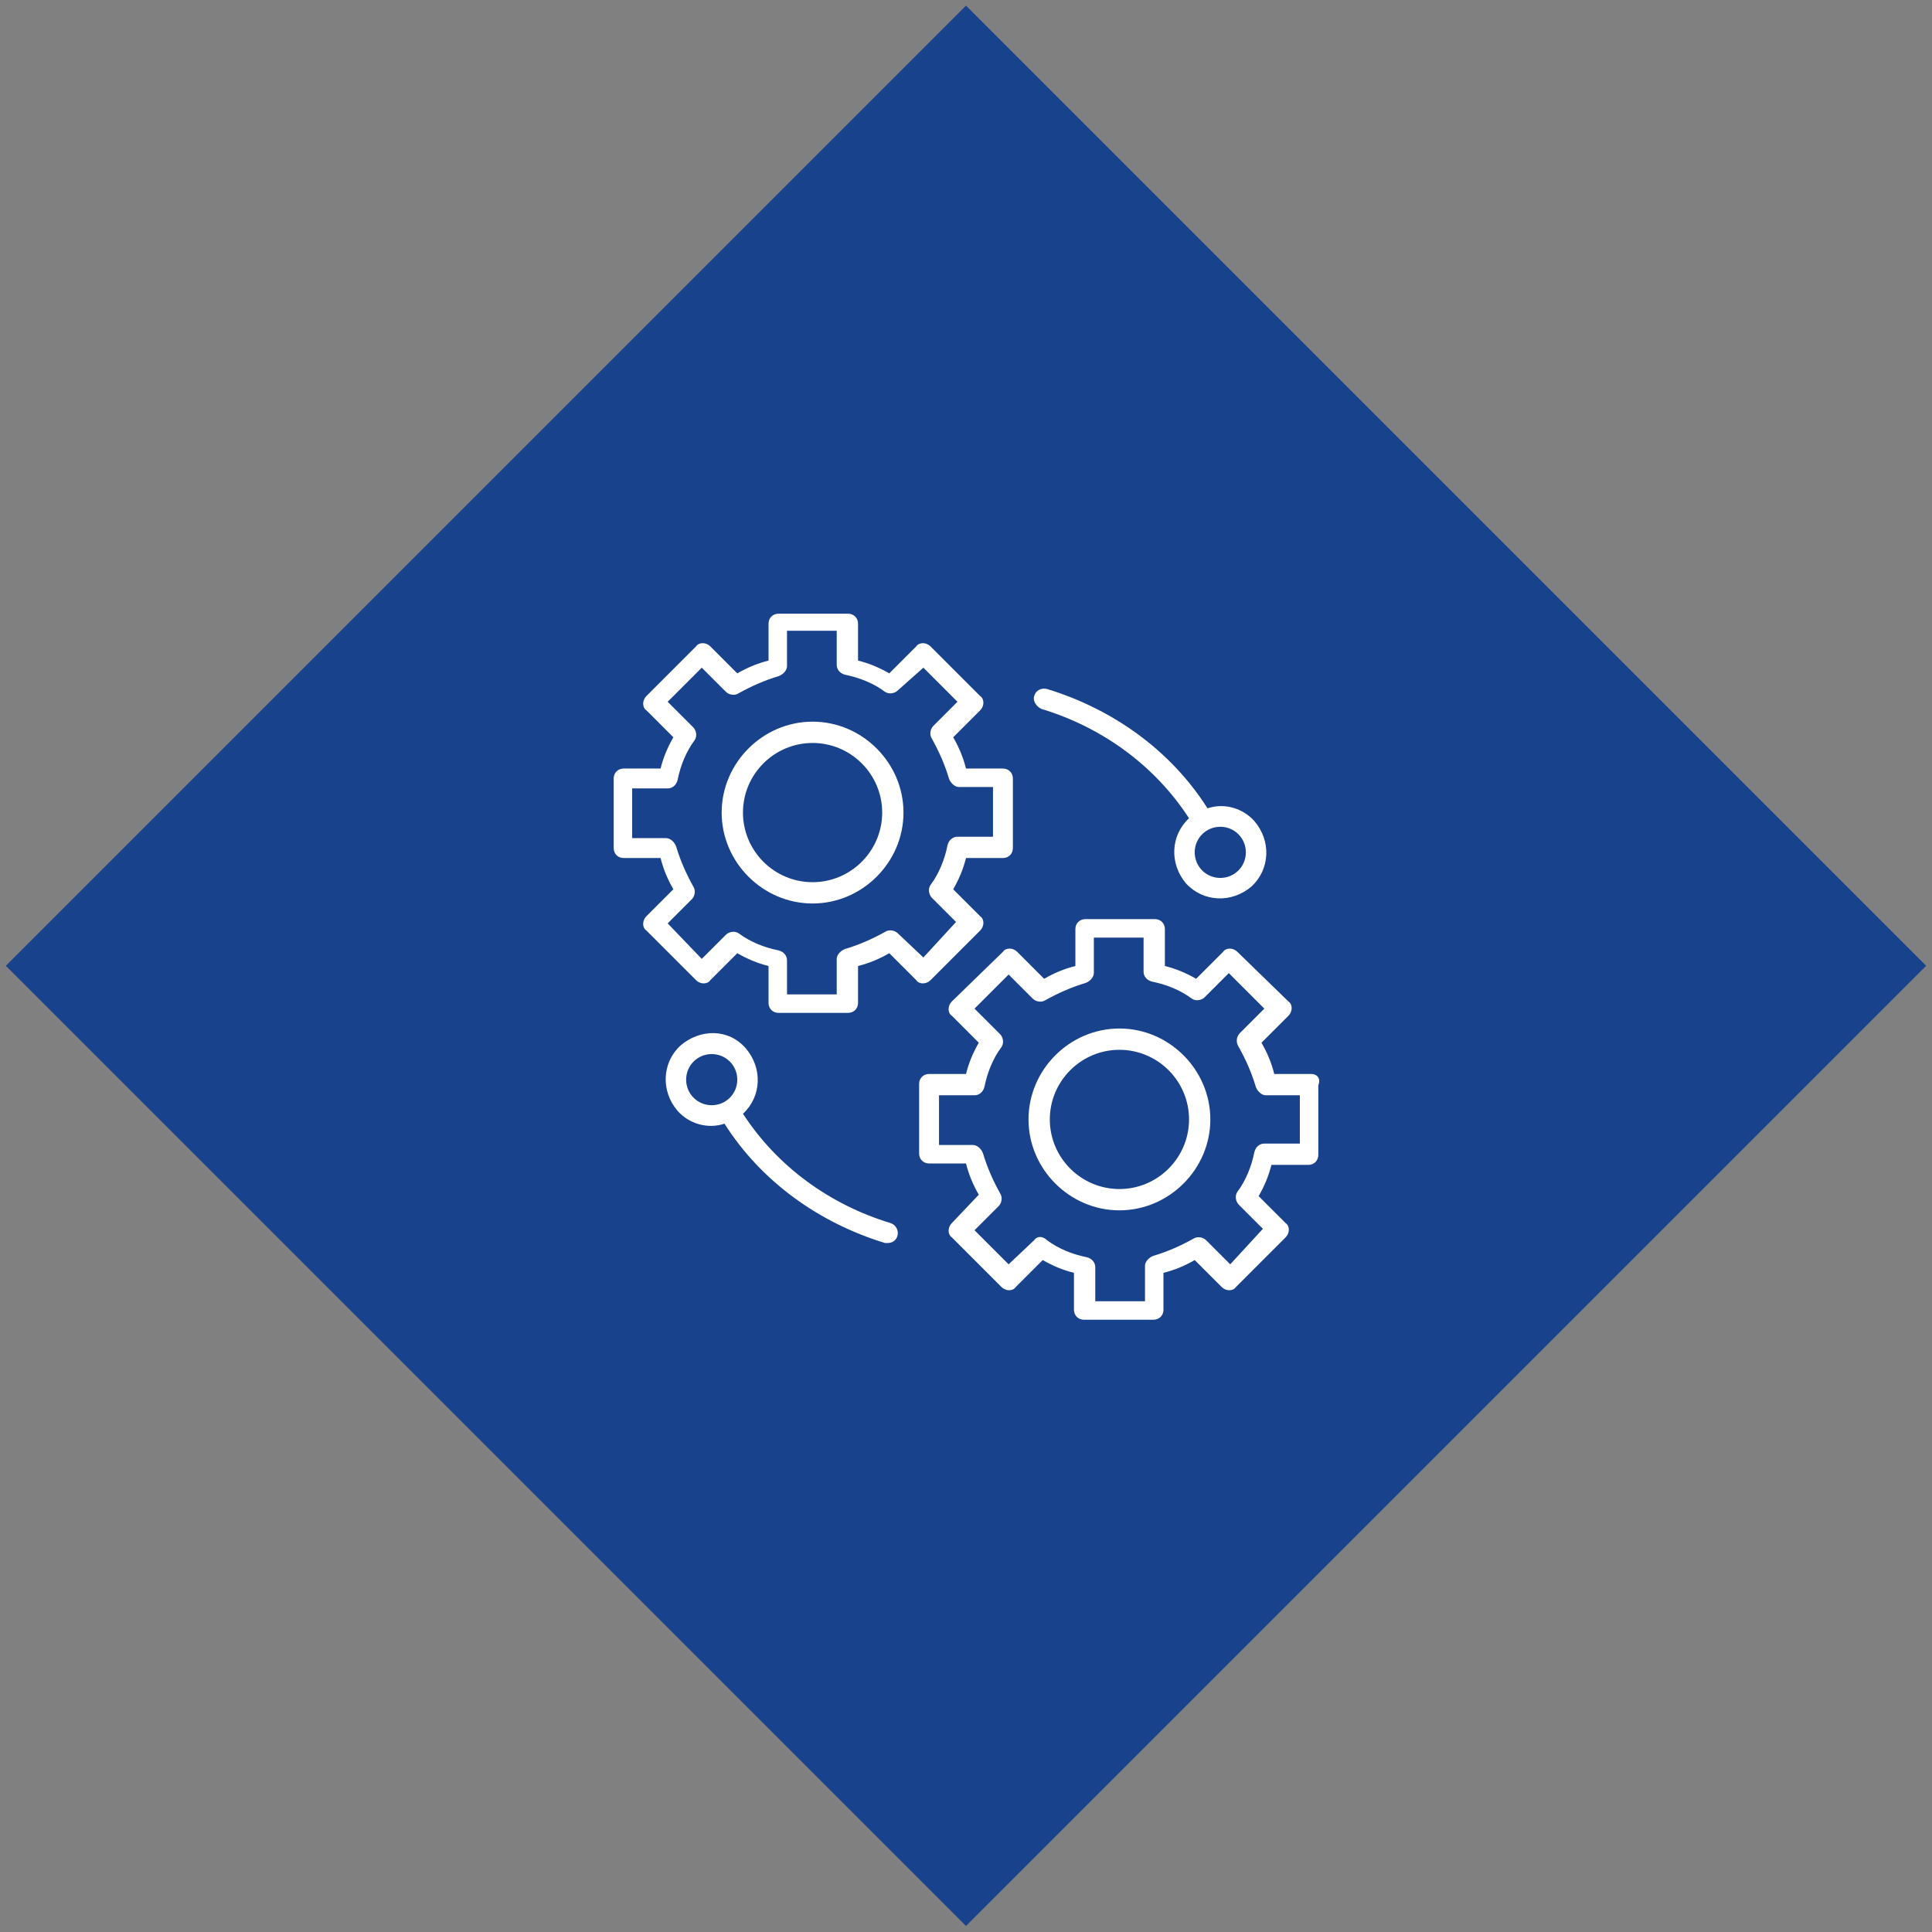 <svg xmlns="http://www.w3.org/2000/svg" xmlns:xlink="http://www.w3.org/1999/xlink" id="Layer_1" x="0px" y="0px" viewBox="0 0 136 136" style="enable-background:new 0 0 136 136;" xml:space="preserve"><rect x="0" y="0" width="136" height="136" fill="#808080" stroke="none"/><style type="text/css">	.st0{fill:#18428C;}	.st1{fill:#FFFFFF;}</style><rect x="20.2" y="20.2" transform="matrix(0.707 0.707 -0.707 0.707 68 -28.166)" class="st0" width="95.6" height="95.6"></rect><g>	<path class="st1" d="M65.5,69l3.5-3.5c0.3-0.3,0.3-0.8,0-1c0,0,0,0,0,0l-1.9-1.9c0.4-0.7,0.7-1.4,0.9-2.2h2.6  c0.4,0,0.7-0.3,0.7-0.7v-4.9c0-0.4-0.3-0.7-0.7-0.7H68c-0.2-0.8-0.5-1.5-0.9-2.2l1.9-1.9c0.3-0.3,0.3-0.8,0-1c0,0,0,0,0,0l-3.5-3.5  c-0.3-0.3-0.8-0.3-1,0c0,0,0,0,0,0l-1.9,1.9c-0.7-0.4-1.4-0.7-2.2-0.9v-2.6c0-0.4-0.3-0.7-0.7-0.7c0,0,0,0,0,0h-4.9  c-0.4,0-0.7,0.3-0.7,0.7c0,0,0,0,0,0v2.6c-0.8,0.2-1.5,0.5-2.2,0.9l-1.9-1.9c-0.3-0.3-0.8-0.3-1,0c0,0,0,0,0,0l-3.5,3.5  c-0.3,0.3-0.3,0.8,0,1c0,0,0,0,0,0l1.9,1.9c-0.4,0.7-0.7,1.4-0.9,2.2h-2.6c-0.4,0-0.7,0.3-0.7,0.7c0,0,0,0,0,0v4.9  c0,0.4,0.3,0.7,0.7,0.7c0,0,0,0,0,0h2.6c0.2,0.8,0.5,1.5,0.9,2.2l-1.9,1.9c-0.3,0.3-0.3,0.8,0,1c0,0,0,0,0,0l3.5,3.5  c0.3,0.3,0.8,0.3,1,0l1.9-1.9c0.7,0.4,1.4,0.7,2.2,0.9v2.6c0,0.4,0.3,0.7,0.7,0.7h4.9c0.4,0,0.7-0.3,0.7-0.7V68  c0.8-0.2,1.5-0.5,2.2-0.9l1.9,1.9C64.7,69.3,65.2,69.3,65.5,69L65.5,69z M63.2,65.7c-0.2-0.2-0.6-0.3-0.9-0.1  c-0.9,0.5-1.8,0.9-2.8,1.2c-0.3,0.1-0.6,0.4-0.6,0.7v2.5h-3.5v-2.4c0-0.3-0.2-0.6-0.6-0.7c-1-0.2-2-0.6-2.8-1.2  c-0.3-0.2-0.7-0.1-0.9,0.1l-1.7,1.7L47,65l1.7-1.7c0.2-0.2,0.3-0.6,0.1-0.9c-0.5-0.9-0.9-1.8-1.2-2.8c-0.1-0.3-0.4-0.6-0.7-0.6  h-2.4v-3.5h2.5c0.3,0,0.6-0.2,0.7-0.6c0.2-1,0.6-2,1.2-2.8c0.2-0.3,0.1-0.7-0.1-0.9L47,49.4l2.4-2.4l1.7,1.7  c0.2,0.2,0.6,0.3,0.9,0.1c0.9-0.5,1.8-0.9,2.8-1.2c0.3-0.1,0.6-0.4,0.6-0.7v-2.5h3.5v2.4c0,0.3,0.2,0.6,0.6,0.7  c1,0.2,2,0.6,2.8,1.2c0.3,0.2,0.7,0.1,0.9-0.1L65,47l2.4,2.4l-1.7,1.7c-0.2,0.2-0.3,0.6-0.1,0.9c0.5,0.9,0.9,1.8,1.2,2.8  c0.1,0.3,0.4,0.6,0.7,0.6h2.4v3.5h-2.5c-0.3,0-0.6,0.2-0.7,0.6c-0.2,1-0.6,2-1.2,2.8c-0.2,0.3-0.1,0.7,0.1,0.9l1.7,1.7L65,67.4  L63.2,65.7z"></path>	<path class="st1" d="M57.2,50.8c-3.5,0-6.4,2.9-6.4,6.4s2.9,6.4,6.4,6.4c3.5,0,6.4-2.9,6.4-6.4C63.6,53.7,60.7,50.8,57.2,50.8z   M57.2,62.1c-2.7,0-4.9-2.2-4.9-4.9c0-2.7,2.2-4.9,4.9-4.9c2.7,0,4.9,2.2,4.9,4.9C62.1,59.9,59.9,62.1,57.2,62.1L57.2,62.1z"></path>	<path class="st1" d="M92.3,75.6h-2.6c-0.2-0.8-0.5-1.5-0.9-2.2l1.9-1.9c0.3-0.3,0.3-0.8,0-1c0,0,0,0,0,0L87.1,67  c-0.3-0.3-0.8-0.3-1,0c0,0,0,0,0,0l-1.9,1.9c-0.7-0.4-1.4-0.7-2.2-0.9v-2.6c0-0.4-0.3-0.7-0.7-0.7h-4.9c-0.4,0-0.7,0.3-0.7,0.7V68  c-0.8,0.2-1.5,0.5-2.2,0.9L71.6,67c-0.3-0.3-0.8-0.3-1,0c0,0,0,0,0,0L67,70.5c-0.3,0.3-0.3,0.8,0,1l1.9,1.9  c-0.4,0.7-0.7,1.4-0.9,2.2h-2.6c-0.4,0-0.7,0.3-0.7,0.7v4.9c0,0.4,0.3,0.7,0.7,0.7l0,0H68c0.2,0.8,0.5,1.5,0.9,2.2L67,86.1  c-0.3,0.3-0.3,0.8,0,1l3.5,3.5c0.3,0.3,0.8,0.3,1,0c0,0,0,0,0,0l1.9-1.9c0.7,0.4,1.4,0.7,2.2,0.9v2.6c0,0.4,0.3,0.7,0.7,0.7  c0,0,0,0,0,0h4.9c0.4,0,0.7-0.3,0.7-0.7c0,0,0,0,0,0v-2.6c0.8-0.2,1.5-0.5,2.2-0.9l1.9,1.9c0.3,0.3,0.8,0.3,1,0c0,0,0,0,0,0  l3.5-3.5c0.3-0.3,0.3-0.8,0-1c0,0,0,0,0,0l-1.9-1.9c0.4-0.7,0.7-1.4,0.9-2.2h2.6c0.4,0,0.7-0.3,0.7-0.7c0,0,0,0,0,0v-4.9  C93,75.9,92.7,75.6,92.3,75.6C92.3,75.6,92.3,75.6,92.3,75.6z M91.5,80.5h-2.5c-0.3,0-0.6,0.2-0.7,0.6c-0.2,1-0.6,2-1.2,2.8  c-0.2,0.3-0.1,0.7,0.1,0.9l1.7,1.7L86.6,89l-1.7-1.7c-0.2-0.2-0.6-0.3-0.9-0.1c-0.9,0.5-1.8,0.9-2.8,1.2c-0.3,0.1-0.6,0.4-0.6,0.7  v2.5h-3.5v-2.4c0-0.3-0.2-0.6-0.6-0.7c-1-0.2-2-0.6-2.8-1.2C73.4,87,73,87,72.8,87.3L71,89l-2.4-2.4l1.7-1.7  c0.2-0.2,0.3-0.6,0.1-0.9c-0.5-0.9-0.9-1.8-1.2-2.8c-0.1-0.3-0.4-0.6-0.7-0.6h-2.4v-3.5h2.5c0.3,0,0.6-0.2,0.7-0.6  c0.2-1,0.6-2,1.2-2.8c0.2-0.3,0.1-0.7-0.1-0.9L68.6,71l2.4-2.4l1.7,1.7c0.2,0.2,0.6,0.3,0.9,0.1c0.9-0.5,1.8-0.9,2.8-1.2  c0.3-0.1,0.6-0.4,0.6-0.7v-2.5h3.5v2.4c0,0.3,0.2,0.6,0.6,0.7c1,0.2,2,0.6,2.8,1.2c0.3,0.2,0.7,0.1,0.9-0.1l1.7-1.7L89,71l-1.7,1.7  C87,73,87,73.4,87.2,73.7c0.5,0.9,0.9,1.8,1.2,2.8c0.1,0.3,0.4,0.6,0.7,0.6h2.4L91.5,80.5z"></path>	<path class="st1" d="M78.8,72.4c-3.5,0-6.4,2.9-6.4,6.4c0,3.5,2.9,6.4,6.4,6.4c3.5,0,6.4-2.9,6.4-6.4  C85.2,75.3,82.3,72.4,78.8,72.4z M78.8,83.7c-2.7,0-4.9-2.2-4.9-4.9c0-2.7,2.2-4.9,4.9-4.9c2.7,0,4.9,2.2,4.9,4.9  C83.7,81.5,81.5,83.7,78.8,83.7L78.8,83.7z"></path>	<path class="st1" d="M73.3,49.9c4.3,1.3,8,4,10.4,7.7c-1.3,1.2-1.4,3.2-0.2,4.6c1.2,1.3,3.2,1.4,4.6,0.2c1.3-1.2,1.4-3.2,0.2-4.6  c-0.8-0.9-2.1-1.3-3.3-0.9c-2.6-4.1-6.7-7-11.3-8.4c-0.4-0.1-0.8,0.1-0.9,0.5C72.7,49.3,72.9,49.7,73.3,49.9  C73.3,49.8,73.3,49.9,73.3,49.9L73.3,49.9z M87.7,60c0,1-0.8,1.8-1.8,1.8c-1,0-1.8-0.8-1.8-1.8s0.8-1.8,1.8-1.8l0,0  C86.9,58.2,87.7,59,87.7,60z"></path>	<path class="st1" d="M62.7,86.1c-4.3-1.3-8-4-10.4-7.7c1.3-1.2,1.4-3.2,0.2-4.6s-3.2-1.4-4.6-0.2c-1.3,1.2-1.4,3.2-0.2,4.6  c0.8,0.9,2.1,1.3,3.3,0.9c2.6,4.1,6.7,7,11.3,8.4c0.1,0,0.1,0,0.2,0c0.4,0,0.7-0.3,0.7-0.7C63.2,86.5,63,86.2,62.7,86.1L62.7,86.1z   M48.3,76c0-1,0.8-1.8,1.8-1.8s1.8,0.8,1.8,1.8c0,1-0.8,1.8-1.8,1.8C49.1,77.8,48.3,77,48.3,76z"></path></g></svg>